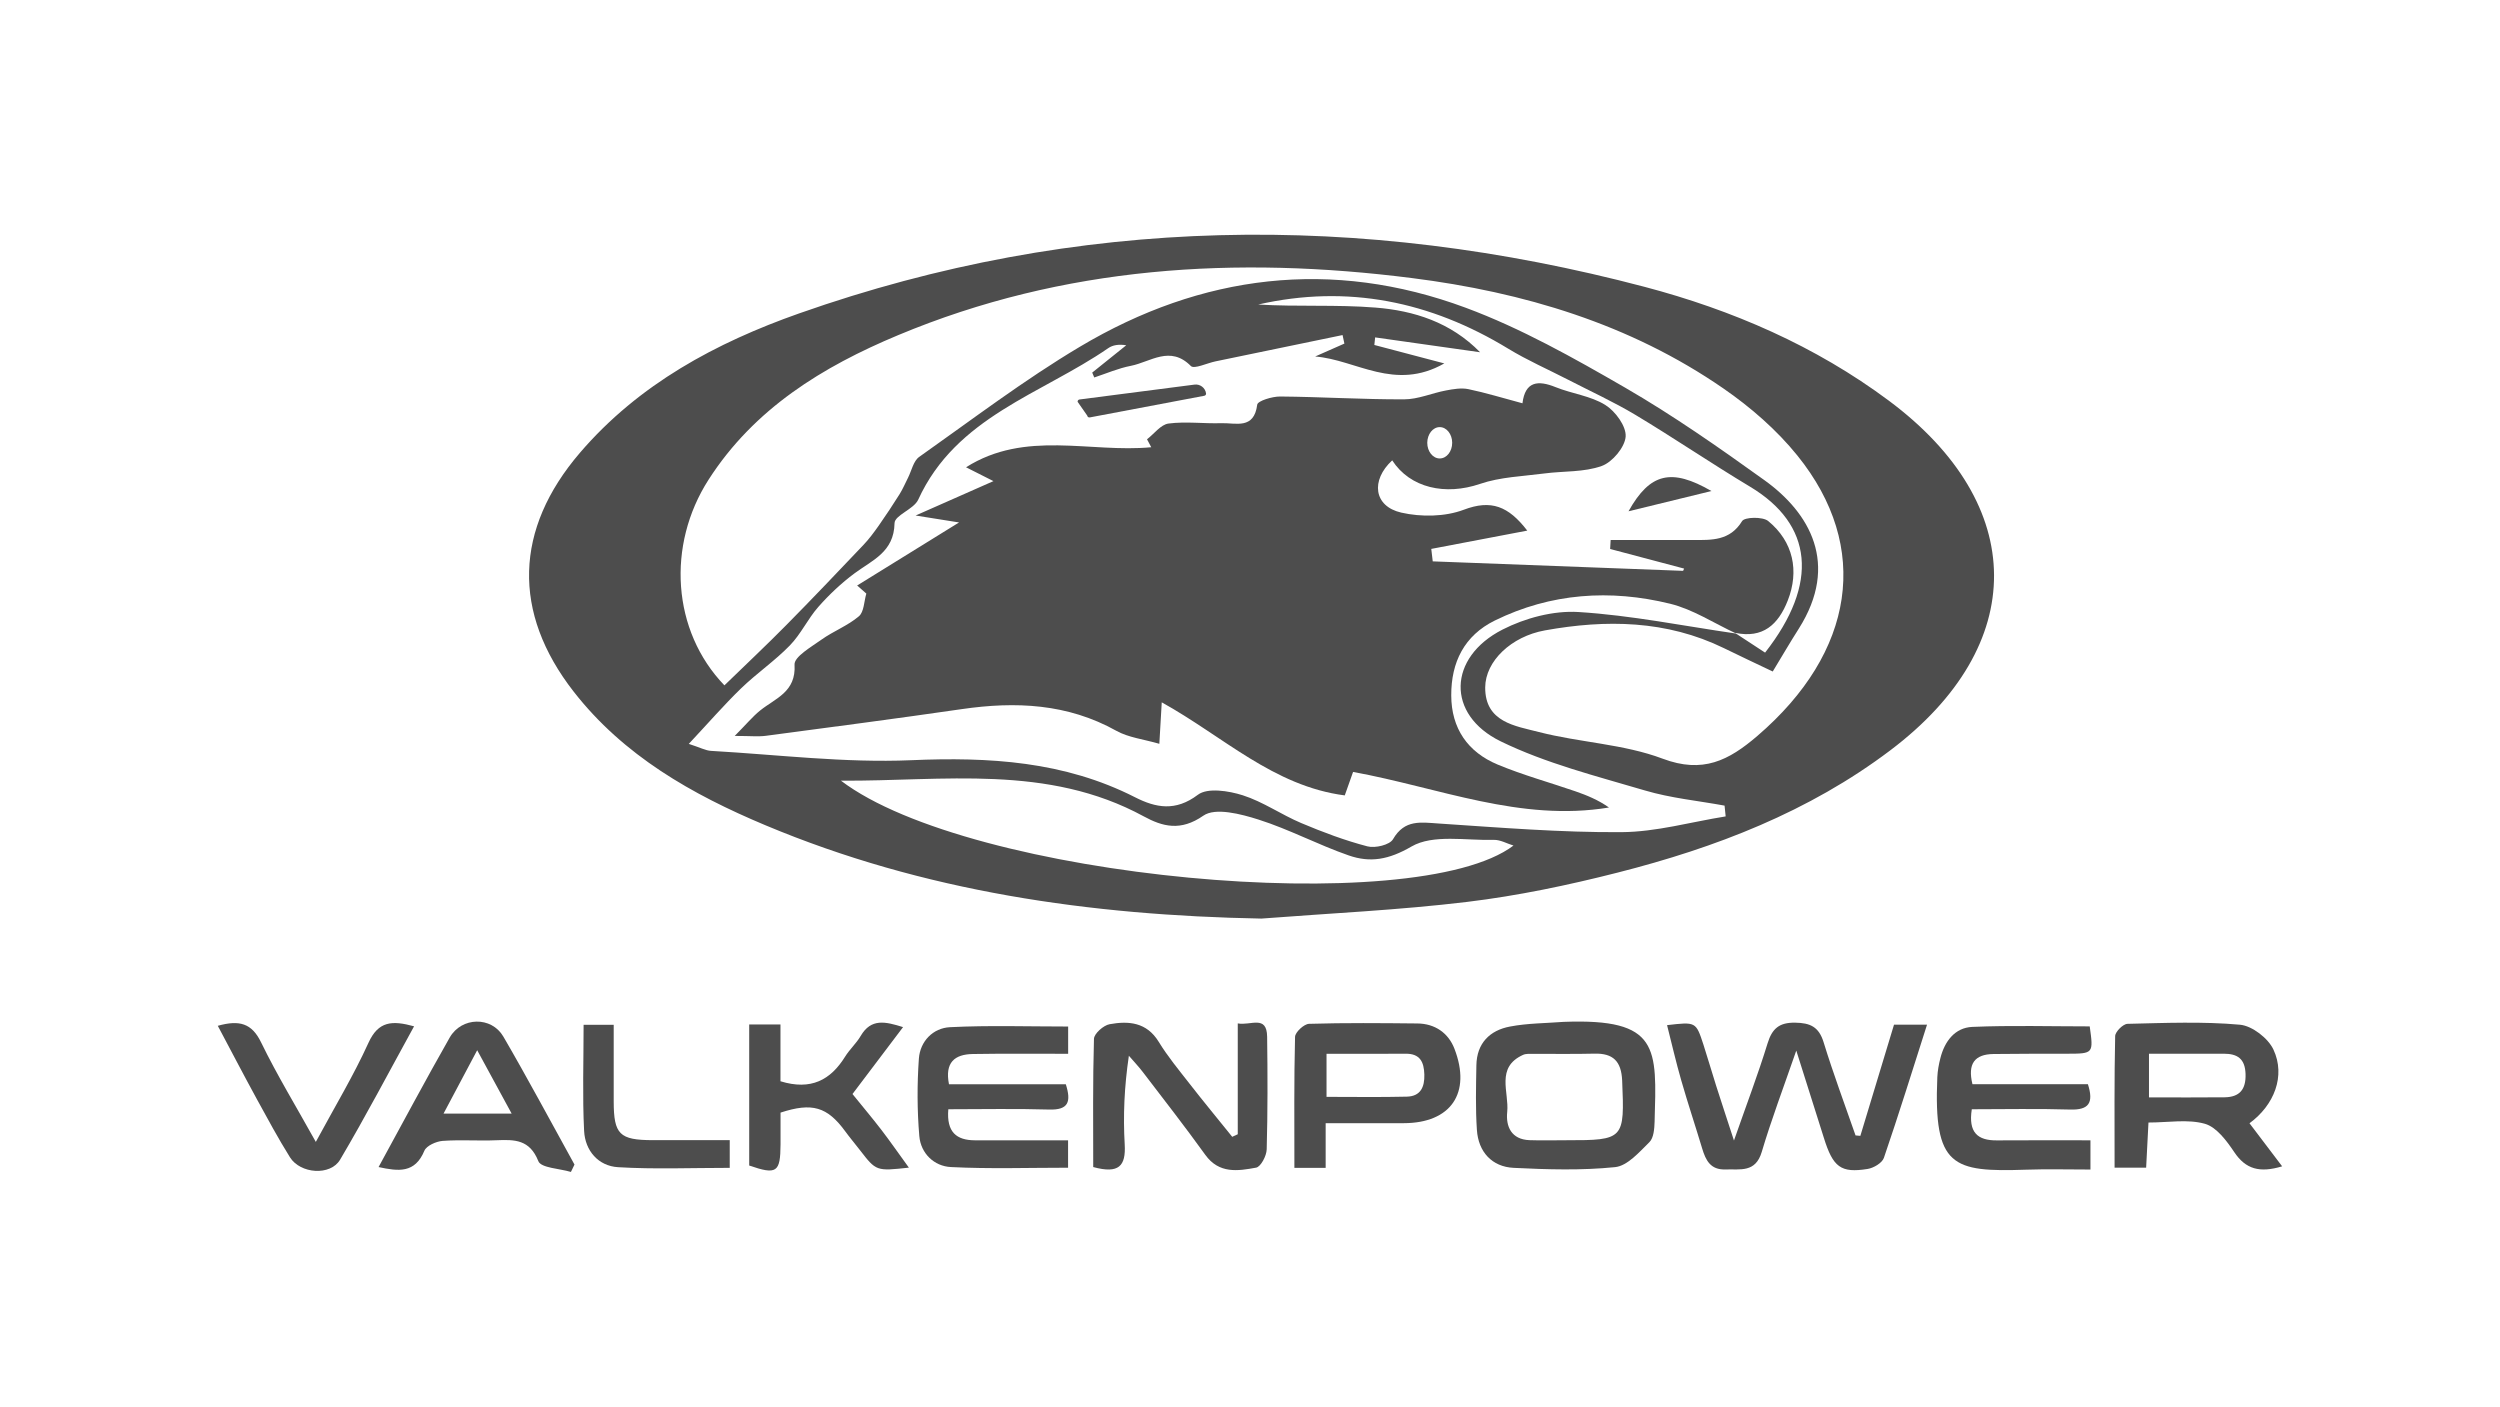<?xml version="1.0" encoding="utf-8"?>
<!-- Generator: Adobe Illustrator 26.2.1, SVG Export Plug-In . SVG Version: 6.00 Build 0)  -->
<svg version="1.1" xmlns="http://www.w3.org/2000/svg" xmlns:xlink="http://www.w3.org/1999/xlink" x="0px" y="0px"
	 viewBox="0 0 343 193" enable-background="new 0 0 343 193" xml:space="preserve">
<g id="esa">
</g>
<g id="tue">
	<g>
		<g>
			<g>
				<path fill="#4D4D4D" d="M246.45,144.14c1.42,4.5,2.61,8.23,3.78,11.96c1.26,4.04,2.32,4.87,6.01,4.28
					c0.82-0.13,1.99-0.82,2.23-1.52c2.04-5.95,3.9-11.96,5.92-18.28c-1.73,0-2.97,0-4.53,0c-1.52,5.01-3.07,10.13-4.62,15.26
					c-0.22-0.02-0.44-0.04-0.66-0.06c-1.48-4.26-3.06-8.48-4.38-12.78c-0.65-2.13-1.85-2.66-3.91-2.69
					c-2.18-0.03-3.15,0.8-3.78,2.84c-1.3,4.23-2.88,8.38-4.61,13.33c-0.96-2.95-1.72-5.24-2.45-7.53c-0.6-1.88-1.14-3.78-1.75-5.66
					c-1.02-3.11-1.03-3.1-4.98-2.64c0.65,2.56,1.23,5.1,1.95,7.59c0.9,3.13,1.93,6.22,2.87,9.34c0.49,1.63,1.15,2.94,3.19,2.87
					c2.03-0.07,4.12,0.48,4.98-2.4C243.02,153.64,244.66,149.31,246.45,144.14z"/>
				<path fill="#4D4D4D" d="M214.53,140.2c-2.45,0.19-4.94,0.18-7.35,0.64c-2.79,0.52-4.57,2.3-4.62,5.32
					c-0.05,2.96-0.13,5.93,0.07,8.87c0.2,3.01,2.07,5.06,5.05,5.2c4.63,0.23,9.31,0.37,13.91-0.1c1.69-0.17,3.32-2.06,4.71-3.43
					c0.59-0.58,0.68-1.84,0.71-2.8C227.3,143.75,227.72,139.7,214.53,140.2z M214.9,156.44c-1.68,0-3.37,0.05-5.05-0.01
					c-2.49-0.09-3.27-1.87-3.06-3.87c0.28-2.7-1.62-6.11,2.17-7.83c0.42-0.19,0.98-0.14,1.47-0.14c2.77-0.01,5.54,0.04,8.31-0.03
					c2.59-0.07,3.7,1.05,3.82,3.69C222.9,156.31,222.84,156.45,214.9,156.44z"/>
				<path fill="#4D4D4D" d="M149.99,160.12c3.52,0.96,4.49-0.14,4.32-3.1c-0.23-3.93-0.06-7.89,0.57-12.17
					c0.64,0.75,1.33,1.46,1.92,2.24c2.88,3.77,5.8,7.51,8.57,11.36c1.89,2.62,4.48,2.21,6.97,1.75c0.64-0.12,1.43-1.62,1.45-2.51
					c0.14-5.15,0.13-10.3,0.06-15.45c-0.04-3.05-2.27-1.49-4.03-1.83c0,5.22,0,10.21,0,15.21c-0.25,0.12-0.5,0.23-0.76,0.35
					c-1.96-2.44-3.96-4.85-5.88-7.32c-1.46-1.87-2.98-3.71-4.21-5.72c-1.65-2.69-4.13-2.88-6.73-2.41
					c-0.84,0.15-2.13,1.29-2.15,2.01C149.92,148.41,149.99,154.31,149.99,160.12z"/>
				<path fill="#4D4D4D" d="M286.81,160.46c0-1.56,0-2.61,0-4.01c-4.4,0-8.63-0.02-12.86,0.01c-2.6,0.02-3.92-1.07-3.42-4.27
					c4.48,0,8.99-0.1,13.51,0.04c2.5,0.07,3.26-0.86,2.42-3.48c-5.21,0-10.52,0-15.84,0c-0.69-2.82,0.31-4.1,2.87-4.14
					c3.37-0.05,6.74-0.03,10.11-0.04c3.63-0.01,3.63-0.01,3.11-3.75c-5.37,0-10.75-0.16-16.12,0.07c-2.38,0.11-3.79,1.98-4.37,4.29
					c-0.22,0.85-0.38,1.74-0.42,2.62c-0.52,12.3,2.07,13.02,12.18,12.68C280.83,160.38,283.69,160.46,286.81,160.46z"/>
				<path fill="#4D4D4D" d="M313.11,160.02c-1.65-2.18-3.06-4.04-4.48-5.91c3.4-2.49,4.97-6.5,3.29-10.1
					c-0.73-1.57-2.93-3.27-4.6-3.42c-5.11-0.46-10.29-0.24-15.43-0.12c-0.6,0.01-1.68,1.08-1.69,1.68
					c-0.13,5.93-0.08,11.86-0.08,18.05c1.46,0,2.77,0,4.33,0c0.1-1.99,0.2-3.92,0.32-6.19c2.7,0,5.38-0.49,7.73,0.17
					c1.6,0.45,3,2.34,4.04,3.89C308.11,160.42,310.03,160.95,313.11,160.02z M294.84,150.56c0-2.15,0-3.97,0-5.99
					c3.58,0,6.92,0.01,10.27,0c1.87,0,2.91,0.69,2.98,2.78c0.07,2.14-0.83,3.17-2.87,3.2C301.86,150.59,298.51,150.56,294.84,150.56
					z"/>
				<path fill="#4D4D4D" d="M146.55,144.58c0-1.56,0-2.63,0-3.74c-5.45,0-10.85-0.18-16.22,0.09c-2.32,0.12-4.09,1.93-4.26,4.32
					c-0.25,3.52-0.24,7.1,0.06,10.62c0.2,2.38,2.04,4.14,4.34,4.25c5.31,0.27,10.64,0.09,16.07,0.09c0-1.22,0-2.28,0-3.76
					c-4.32,0-8.55,0.01-12.78,0c-2.51-0.01-3.92-1.1-3.65-4.26c4.61,0,9.22-0.1,13.83,0.04c2.64,0.08,3.06-1.04,2.29-3.47
					c-5.3,0-10.62,0-16.03,0c-0.59-2.99,0.77-4.11,3.28-4.15C137.72,144.54,141.96,144.58,146.55,144.58z"/>
				<path fill="#4D4D4D" d="M181.88,160.23c0-2.09,0-3.85,0-6.13c3.67,0,7.19,0,10.71,0c6.45-0.01,9.31-4.11,6.96-10.21
					c-0.83-2.16-2.67-3.45-5.09-3.47c-4.95-0.05-9.91-0.1-14.86,0.05c-0.69,0.02-1.91,1.15-1.92,1.79
					c-0.15,5.92-0.09,11.84-0.09,17.97C179.06,160.23,180.29,160.23,181.88,160.23z M182,144.58c3.77,0,7.31,0.02,10.85-0.01
					c1.97-0.02,2.52,1.12,2.57,2.85c0.05,1.74-0.53,3-2.41,3.04c-3.63,0.09-7.26,0.03-11.01,0.03C182,148.45,182,146.8,182,144.58z"
					/>
				<path fill="#4D4D4D" d="M78.82,159.78c-3.24-5.86-6.39-11.77-9.76-17.56c-1.64-2.81-5.74-2.71-7.36,0.13
					c-3.3,5.8-6.44,11.69-9.76,17.77c2.76,0.6,4.99,0.86,6.28-2.23c0.29-0.7,1.62-1.29,2.51-1.36c2.46-0.18,4.95,0.02,7.42-0.09
					c2.47-0.1,4.53-0.1,5.71,2.87c0.37,0.94,2.92,1.01,4.47,1.48C78.5,160.46,78.66,160.12,78.82,159.78z M65.47,144.09
					c1.78,3.27,3.16,5.81,4.73,8.7c-3.28,0-6.05,0-9.35,0C62.4,149.88,63.76,147.32,65.47,144.09z"/>
				<path fill="#4D4D4D" d="M116.96,150.1c2.26-2.99,4.5-5.96,6.94-9.18c-2.43-0.76-4.38-1.24-5.82,1.22
					c-0.59,1.01-1.51,1.83-2.13,2.83c-1.99,3.2-4.67,4.67-8.87,3.38c0-2.41,0-5.03,0-7.79c-1.64,0-2.87,0-4.29,0
					c0,6.55,0,12.94,0,19.35c3.77,1.3,4.28,0.96,4.3-2.9c0-1.48,0-2.95,0-4.36c4.35-1.42,6.4-0.8,8.87,2.56
					c0.64,0.88,1.35,1.71,2.01,2.57c2.25,2.91,2.25,2.91,6.73,2.42c-1.37-1.88-2.53-3.56-3.78-5.19
					C119.66,153.37,118.33,151.8,116.96,150.1z"/>
				<path fill="#4D4D4D" d="M43.33,156.67c-2.7-4.86-5.32-9.16-7.51-13.66c-1.27-2.62-2.97-3.1-5.94-2.27
					c1.82,3.42,3.56,6.77,5.37,10.08c1.47,2.68,2.92,5.38,4.54,7.97c1.42,2.26,5.54,2.57,6.87,0.32c3.5-5.92,6.69-12.01,10.15-18.3
					c-3.02-0.83-4.9-0.72-6.26,2.27C48.52,147.55,45.97,151.78,43.33,156.67z"/>
				<path fill="#4D4D4D" d="M100.12,160.23c0-1.31,0-2.28,0-3.8c-3.54,0-7.05,0.01-10.56,0c-4.57-0.01-5.35-0.79-5.36-5.31
					c0-3.44,0-6.87,0-10.52c-1.5,0-2.71,0-4.13,0c0,4.96-0.17,9.78,0.07,14.57c0.14,2.7,1.94,4.81,4.67,4.97
					C89.81,160.44,94.84,160.23,100.12,160.23z"/>
			</g>
		</g>
		<g>
			<path fill="#4D4D4D" d="M173.06,126.03c-23.47-0.44-46.33-3.69-68.08-12.82c-10.03-4.21-19.42-9.52-26.28-18.33
				c-8.46-10.86-8.11-22.28,0.86-32.75c8.09-9.44,18.69-15.11,30.08-19.13c38.23-13.47,77-13.93,115.98-3.65
				c12.04,3.18,23.42,8.09,33.54,15.63c19.13,14.26,19.26,33.56,0.21,47.95c-11.19,8.46-24.01,13.38-37.43,16.79
				c-6.79,1.73-13.7,3.18-20.64,4.02C191.93,124.87,182.48,125.3,173.06,126.03z M238.16,86.92l-0.08-0.06
				c1.38,0.9,2.75,1.81,4.09,2.68c7.45-9.51,6.56-17.6-2.07-22.77c-5.3-3.18-10.42-6.67-15.72-9.85c-2.99-1.79-6.19-3.25-9.29-4.85
				c-2.72-1.4-5.55-2.64-8.16-4.23c-10.67-6.5-22.04-8.84-34.31-6.06c5.35,0.33,10.75-0.01,16.1,0.42
				c5.28,0.42,10.33,2.02,14.35,6.13c-4.8-0.68-9.6-1.36-14.4-2.04c-0.04,0.35-0.08,0.69-0.11,1.04c2.85,0.75,5.71,1.5,9.6,2.53
				c-6.83,3.88-12.07-0.5-17.72-0.95c1.34-0.59,2.67-1.18,4.01-1.77c-0.08-0.39-0.17-0.78-0.25-1.17c-5.81,1.2-11.63,2.4-17.44,3.61
				c-1.16,0.24-2.92,1.09-3.37,0.64c-2.84-2.88-5.54-0.56-8.23-0.03c-1.72,0.33-3.36,1.05-5.03,1.6c-0.09-0.22-0.19-0.44-0.28-0.67
				c1.56-1.25,3.11-2.5,4.67-3.75c-1.01-0.16-1.84-0.04-2.46,0.39c-9.16,6.32-20.88,9.41-26.08,20.79c-0.6,1.32-3.24,2.14-3.25,3.23
				c-0.07,3.96-3.03,5.06-5.49,6.88c-1.8,1.34-3.47,2.91-4.96,4.6c-1.45,1.64-2.39,3.73-3.91,5.29c-2.06,2.12-4.55,3.82-6.69,5.89
				c-2.35,2.28-4.51,4.77-7.18,7.62c1.61,0.52,2.32,0.92,3.06,0.96c9.15,0.52,18.33,1.67,27.44,1.28c10.73-0.46,21,0.14,30.72,5.08
				c2.85,1.45,5.55,1.99,8.63-0.34c1.32-1,4.23-0.54,6.15,0.07c2.79,0.89,5.3,2.66,8.02,3.81c2.96,1.25,5.99,2.39,9.09,3.2
				c1.06,0.28,3.06-0.2,3.51-0.98c1.6-2.76,3.83-2.31,6.34-2.15c8.33,0.55,16.68,1.24,25.02,1.18c4.76-0.03,9.52-1.4,14.28-2.16
				c-0.05-0.49-0.1-0.99-0.15-1.48c-3.65-0.67-7.39-1.03-10.93-2.08c-6.69-1.98-13.57-3.71-19.79-6.74
				c-7.49-3.66-7.24-11.51,0.25-15.33c3.11-1.59,7-2.63,10.44-2.41C223.81,84.42,230.97,85.88,238.16,86.92z M243.22,92.13
				c-2.34-1.11-4.52-2.14-6.69-3.2c-7.89-3.85-16.18-3.95-24.57-2.44c-4.61,0.83-8.17,4.22-8.19,7.82
				c-0.03,4.79,4.14,5.29,7.35,6.12c5.61,1.45,11.63,1.64,16.99,3.66c5.53,2.08,9.07,0.25,13-3.12
				c13.36-11.46,15.65-25.89,5.49-38.47c-2.84-3.52-6.42-6.63-10.16-9.21C223.6,44.42,209,40.09,193.71,38.15
				c-24.08-3.06-47.78-1.66-70.48,7.83c-10.35,4.32-19.76,10.08-26.02,19.84c-5.76,8.98-5.02,20.74,2.18,28.21
				c2.83-2.75,5.73-5.47,8.52-8.3c3.57-3.61,7.06-7.29,10.55-10.96c0.77-0.81,1.45-1.73,2.1-2.65c0.99-1.42,1.95-2.86,2.87-4.33
				c0.44-0.71,0.77-1.49,1.15-2.24c0.49-0.97,0.74-2.3,1.53-2.86c7.28-5.14,14.4-10.56,22.04-15.11
				c16.71-9.96,34.58-12.17,52.94-5.36c7.6,2.82,14.8,6.88,21.85,10.95c6.62,3.83,12.93,8.25,19.15,12.72
				c6.18,4.44,10.33,11.48,4.7,20.37C245.56,88.19,244.42,90.16,243.22,92.13z M115.38,107.11c17.66,13.44,78.83,19.07,92.27,8.9
				c-0.9-0.27-1.8-0.8-2.69-0.78c-3.83,0.11-8.35-0.8-11.3,0.91c-3.13,1.82-5.66,2.25-8.6,1.23c-4.19-1.45-8.16-3.58-12.38-4.92
				c-2.42-0.77-5.94-1.69-7.58-0.54c-3.13,2.18-5.6,1.5-8.19,0.09C143.69,104.81,129.41,107.2,115.38,107.11z"/>
			<path fill="#4D4D4D" d="M242.59,71.48c-0.75-0.61-3.22-0.55-3.57,0.01c-1.68,2.74-4.19,2.6-6.76,2.6c-3.76,0-7.52,0-11.28,0
				c-0.02,0.41-0.05,0.82-0.07,1.23c3.38,0.9,6.77,1.79,10.15,2.69c-0.05,0.1-0.09,0.21-0.14,0.31c-11.45-0.43-22.9-0.87-34.35-1.3
				c-0.07-0.57-0.13-1.14-0.2-1.71c4.25-0.81,8.51-1.62,13.17-2.51c-2.59-3.36-4.95-4.29-8.72-2.86c-2.57,0.97-5.85,1.01-8.57,0.39
				c-3.79-0.87-4.21-4.43-1.24-7.17c2.47,3.81,7.31,4.85,12.05,3.23c2.78-0.95,5.86-1.04,8.82-1.43c2.64-0.35,5.44-0.15,7.88-1.03
				c1.46-0.52,3.18-2.58,3.28-4.04c0.09-1.43-1.43-3.49-2.81-4.34c-2-1.24-4.56-1.53-6.79-2.43c-2.42-0.98-4.19-0.82-4.56,2.21
				c-2.74-0.73-5.06-1.45-7.42-1.94c-0.97-0.2-2.07-0.01-3.07,0.18c-1.93,0.36-3.83,1.22-5.75,1.22
				c-5.66,0.02-11.32-0.34-16.99-0.39c-1.1-0.01-3.1,0.6-3.16,1.12c-0.44,3.45-2.94,2.48-4.9,2.54c-2.42,0.08-4.88-0.26-7.27,0.05
				c-1.06,0.14-1.97,1.41-2.95,2.16c0.19,0.36,0.39,0.72,0.58,1.09c-8.39,0.8-17.26-2.4-25.41,2.75c1.2,0.61,2.11,1.07,3.76,1.9
				c-3.66,1.62-6.65,2.94-10.68,4.72c2.56,0.41,3.75,0.6,5.96,0.95c-5.25,3.25-9.62,5.95-13.98,8.65c0.42,0.37,0.84,0.74,1.26,1.11
				c-0.32,1.07-0.31,2.52-1.03,3.12c-1.52,1.29-3.49,2.03-5.13,3.2c-1.4,1-3.76,2.35-3.69,3.43c0.23,3.76-2.62,4.6-4.72,6.29
				c-1.03,0.83-1.89,1.88-3.49,3.49c2.18,0,3.25,0.12,4.29-0.02c8.96-1.19,17.92-2.36,26.87-3.66c7.38-1.07,14.49-0.77,21.21,2.98
				c1.65,0.92,3.68,1.14,5.89,1.78c0.12-2.17,0.21-3.67,0.33-5.69c8.45,4.68,15.33,11.5,25.11,12.77c0.38-1.08,0.75-2.11,1.14-3.22
				c11.8,2.15,22.97,6.89,35.11,4.88c-1.46-1.03-3.01-1.67-4.6-2.22c-3.56-1.23-7.22-2.23-10.69-3.68
				c-4.09-1.71-6.34-4.96-6.35-9.48c-0.02-4.55,1.79-8.21,5.97-10.27c7.7-3.78,15.85-4.32,24.05-2.31c3.15,0.77,6.03,2.68,9.03,4.07
				c0,0-0.08-0.06-0.08-0.07c3.79,0.79,5.9-1.13,7.2-4.44C246.87,78.35,246.06,74.32,242.59,71.48z M197.53,58.6
				c0.94,0,1.71,0.96,1.71,2.15c0,1.19-0.76,2.15-1.71,2.15c-0.94,0-1.71-0.96-1.71-2.15C195.83,59.56,196.59,58.6,197.53,58.6z"/>
			<path fill="#4D4D4D" d="M148.1,54.81l15.77-2.04c0.77-0.11,1.49,0.43,1.6,1.2l0,0c0.02,0.16-0.08,0.3-0.24,0.33
				c-5.24,0.99-10.47,1.98-15.71,2.97c-0.17,0.03-0.33-0.08-0.35-0.25l-1.32-1.89C147.83,54.98,147.94,54.83,148.1,54.81z"/>
			<path fill="#4D4D4D" d="M223.43,70.15c2.95-5.27,5.89-5.95,11.38-2.78C230.73,68.37,227.62,69.13,223.43,70.15z"/>
		</g>
	</g>
</g>
</svg>
